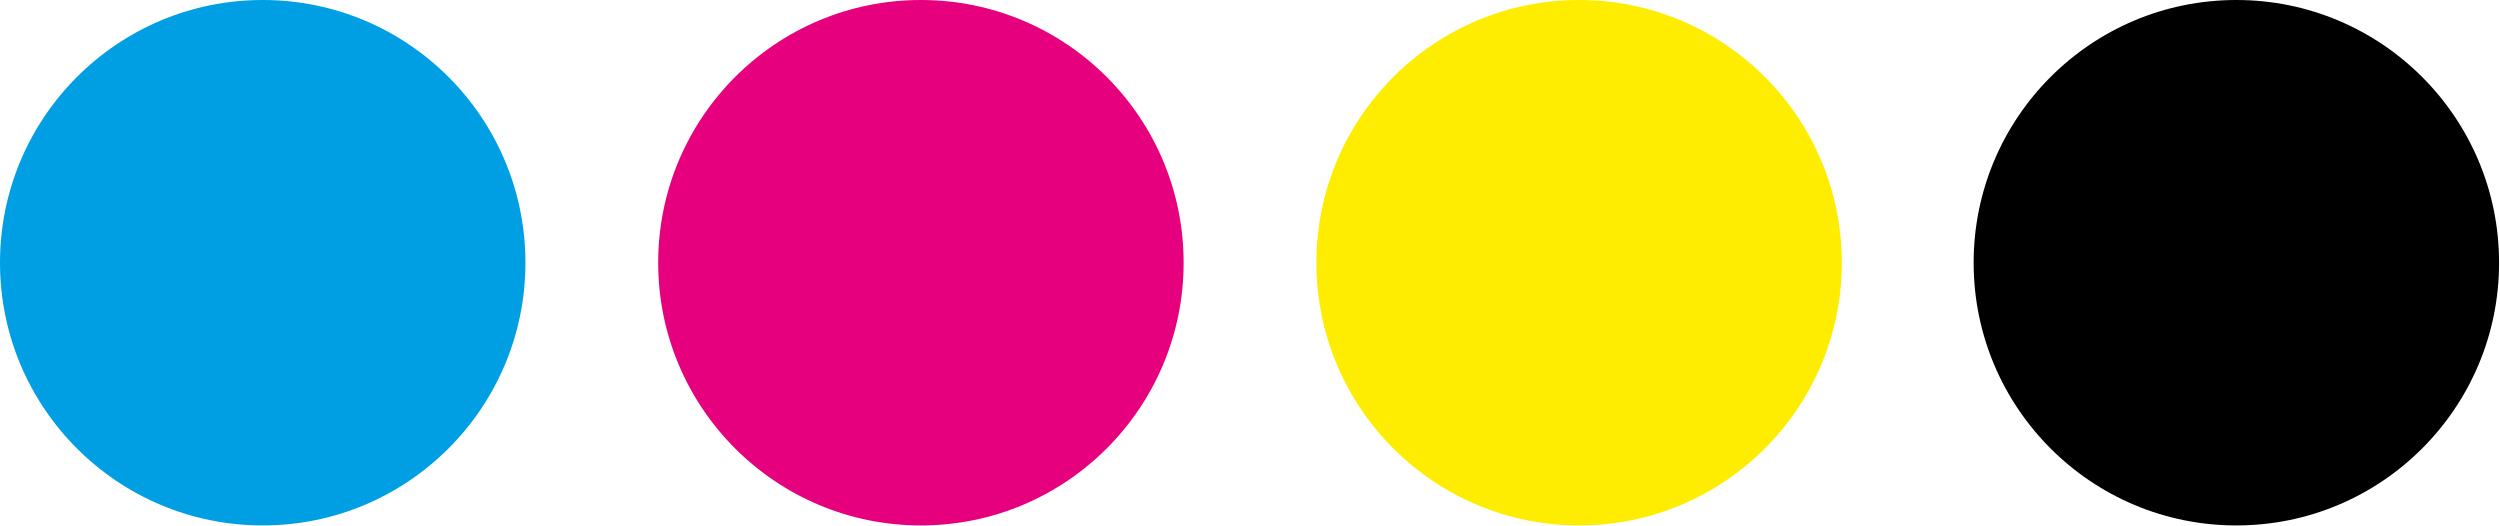 <?xml version="1.0" encoding="utf-8"?>
<!-- Generator: Adobe Illustrator 23.1.0, SVG Export Plug-In . SVG Version: 6.00 Build 0)  -->
<svg version="1.1" id="Warstwa_1" xmlns="http://www.w3.org/2000/svg" xmlns:xlink="http://www.w3.org/1999/xlink" x="0px" y="0px"
	 viewBox="0 0 269.3 56.7" style="enable-background:new 0 0 269.3 56.7;" xml:space="preserve">
<style type="text/css">
	.st0{fill:#009FE3;}
	.st1{fill:#E6007E;}
	.st2{fill:#FFED00;}
</style>
<circle class="st0" cx="28.3" cy="28.3" r="28.3"/>
<circle class="st1" cx="99.2" cy="28.3" r="28.3"/>
<circle class="st2" cx="170.1" cy="28.3" r="28.3"/>
<circle cx="240.9" cy="28.3" r="28.3"/>
</svg>
